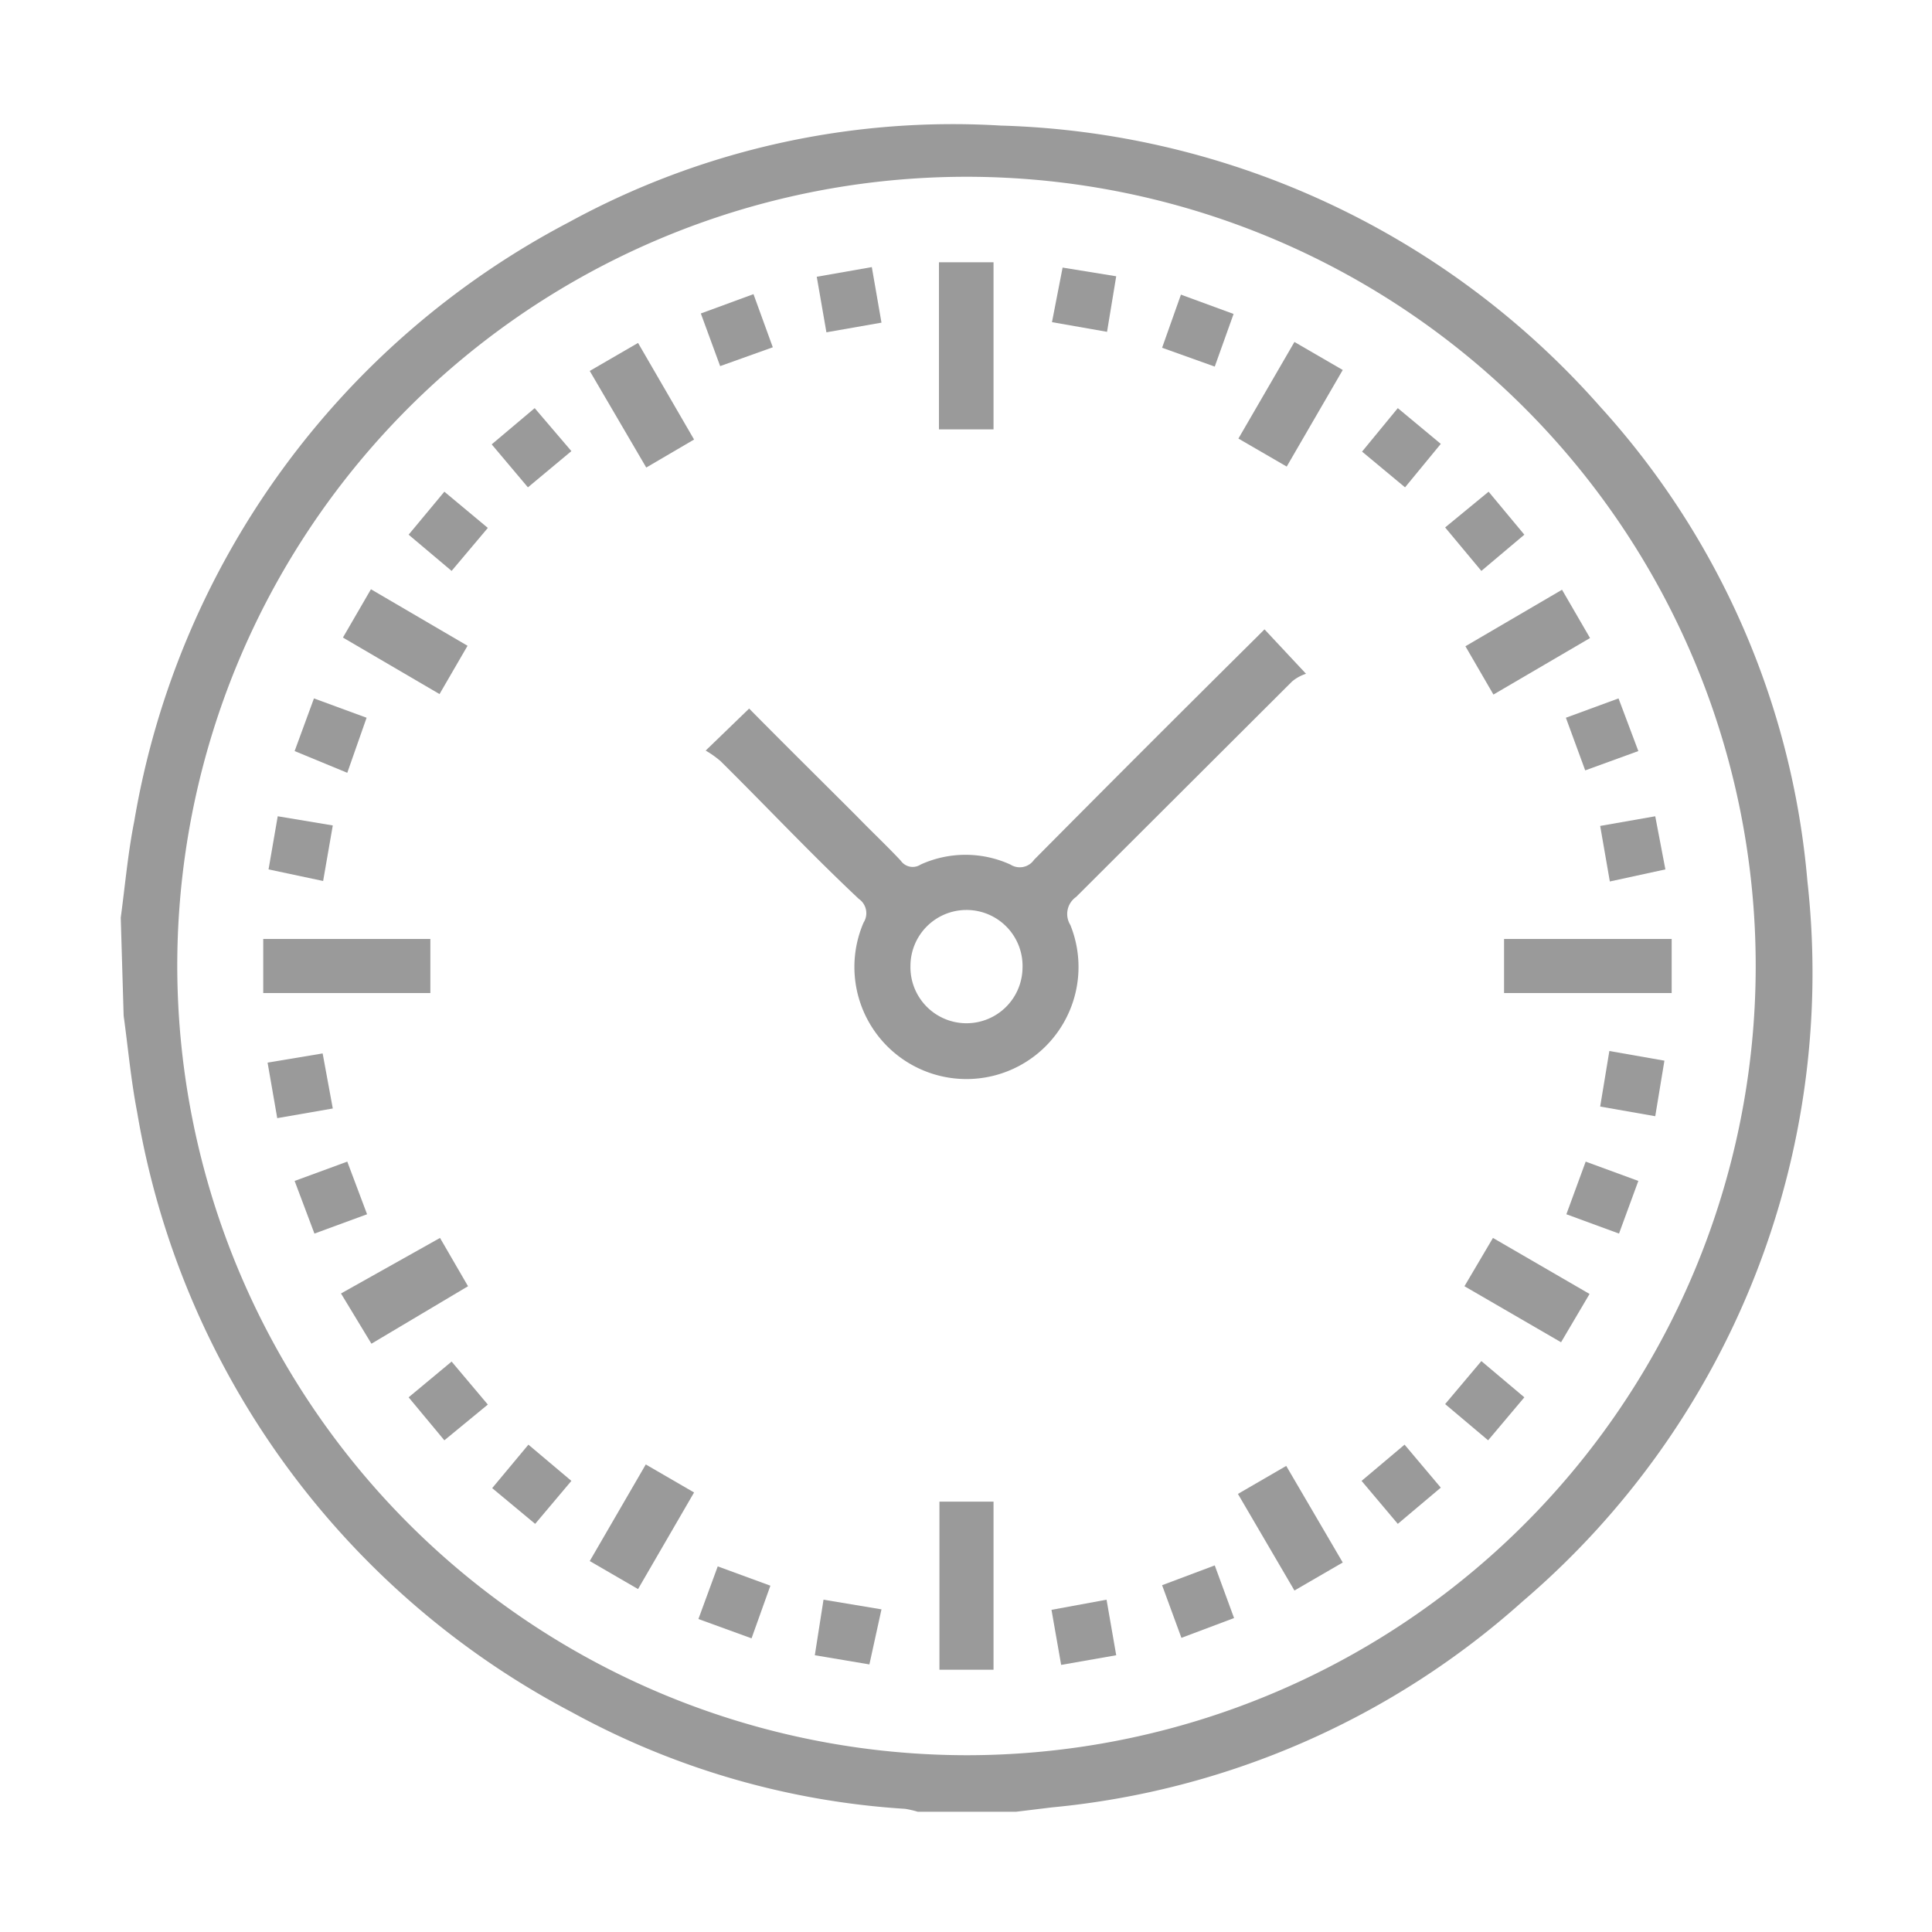 <svg xmlns="http://www.w3.org/2000/svg" width="40" height="40" viewBox="0 0 40 40"><defs><style>.cls-1{fill:none;}.cls-2{fill:#9a9a9a;}</style></defs><g id="Layer_2" data-name="Layer 2"><g id="Clock_Footer" data-name="Clock Footer"><rect class="cls-1" width="40" height="40"/><path class="cls-2" d="M2.5,19c.09-.67.15-1.35.28-2a17.24,17.24,0,0,1,9-12.4,16.57,16.57,0,0,1,8.94-2A17.2,17.2,0,0,1,33.13,8.42a16.72,16.72,0,0,1,4.29,9.82,17.11,17.11,0,0,1-5.89,14.91,17,17,0,0,1-9.75,4.27l-.74.09H19a2,2,0,0,0-.26-.06,16.5,16.5,0,0,1-6.9-2,17.27,17.27,0,0,1-9-12.42c-.13-.67-.19-1.35-.28-2ZM20,36.34A16.34,16.34,0,1,0,3.67,20,16.36,16.36,0,0,0,20,36.34Z"/><path class="cls-2" d="M14.61,15.54l.9-.87c.73.74,1.48,1.48,2.23,2.23.3.31.62.61.91.92a.3.3,0,0,0,.41.08,2.24,2.24,0,0,1,1.86,0,.36.36,0,0,0,.49-.1q2.28-2.3,4.57-4.57l.2-.2.86.92a.85.85,0,0,0-.29.16l-4.47,4.46a.43.43,0,0,0-.12.58,2.32,2.32,0,1,1-4.28-.05.36.36,0,0,0-.1-.49c-1-.94-1.9-1.9-2.86-2.85A2,2,0,0,0,14.61,15.54ZM20,18.84A1.16,1.16,0,0,0,18.85,20a1.16,1.16,0,0,0,2.32.05A1.16,1.16,0,0,0,20,18.84Z"/><path class="cls-2" d="M34.61,19.44v1.12H31.14V19.44Z"/><path class="cls-2" d="M19.44,8.89V5.43h1.13V8.89Z"/><path class="cls-2" d="M8.91,19.44v1.12H5.45V19.44Z"/><path class="cls-2" d="M19.45,31.09h1.12v3.48H19.45Z"/><path class="cls-2" d="M7.06,26.78l2.05-1.15.58,1-2,1.19Z"/><path class="cls-2" d="M13.37,30.32l1,.58-1.16,2-1-.58Z"/><path class="cls-2" d="M26.8,7.08l1,.58-1.16,2-1-.58Z"/><path class="cls-2" d="M30.91,25.63l2,1.16-.59,1-2-1.16Z"/><path class="cls-2" d="M13.38,9.68l-1.17-2,1-.58,1.16,2Z"/><path class="cls-2" d="M26.8,32.93l-1.17-2,1-.58,1.17,2Z"/><path class="cls-2" d="M9.68,13.37l-.58,1-2-1.17.58-1Z"/><path class="cls-2" d="M30.92,14.38l-.58-1,2-1.17.58,1Z"/><path class="cls-2" d="M29.92,10.92l.9-.74.74.89-.89.75Z"/><path class="cls-2" d="M5.75,16.9l1.14.19-.2,1.15L5.56,18Z"/><path class="cls-2" d="M33.33,18.25l-.2-1.15,1.14-.2L34.48,18Z"/><path class="cls-2" d="M34.27,23.11l-1.14-.2.19-1.15,1.14.2Z"/><path class="cls-2" d="M6.1,24.45l1.09-.4.41,1.09-1.09.4Z"/><path class="cls-2" d="M16,7.19l-1.09.39-.4-1.09,1.09-.4Z"/><path class="cls-2" d="M11.83,30.66l-.75.89-.89-.74.75-.9Z"/><path class="cls-2" d="M6.1,15.55l.4-1.09,1.09.4L7.19,16Z"/><path class="cls-2" d="M23.11,34.27l-1.14.2-.2-1.14,1.14-.21Z"/><path class="cls-2" d="M32.42,14.86l1.09-.4.41,1.09-1.1.4Z"/><path class="cls-2" d="M24.06,32.82l1.09-.41.4,1.09-1.09.41Z"/><path class="cls-2" d="M24.45,6.1l1.09.4-.39,1.09L24.06,7.2Z"/><path class="cls-2" d="M23.11,5.72l-.19,1.15-1.14-.2L22,5.54Z"/><path class="cls-2" d="M11.83,9.34l-.9.75-.75-.89.89-.75Z"/><path class="cls-2" d="M30.81,29.82l-.89-.75.75-.89.89.75Z"/><path class="cls-2" d="M18.05,5.53l.2,1.15-1.14.2-.2-1.15Z"/><path class="cls-2" d="M28.19,30.66l.89-.75.75.89-.89.75Z"/><path class="cls-2" d="M5.54,22l1.14-.19.21,1.14-1.15.2Z"/><path class="cls-2" d="M9.35,11.82l-.89-.75.74-.89.9.75Z"/><path class="cls-2" d="M32.83,24.05l1.09.4-.4,1.09-1.09-.4Z"/><path class="cls-2" d="M9.2,29.82l-.74-.89.89-.74.75.89Z"/><path class="cls-2" d="M28.94,8.45l.89.74-.74.9-.89-.74Z"/><path class="cls-2" d="M14.86,32.43l1.09.4-.39,1.09-1.1-.4Z"/><path class="cls-2" d="M18.25,33.32,18,34.46l-1.13-.19.18-1.15Z"/></g></g></svg>